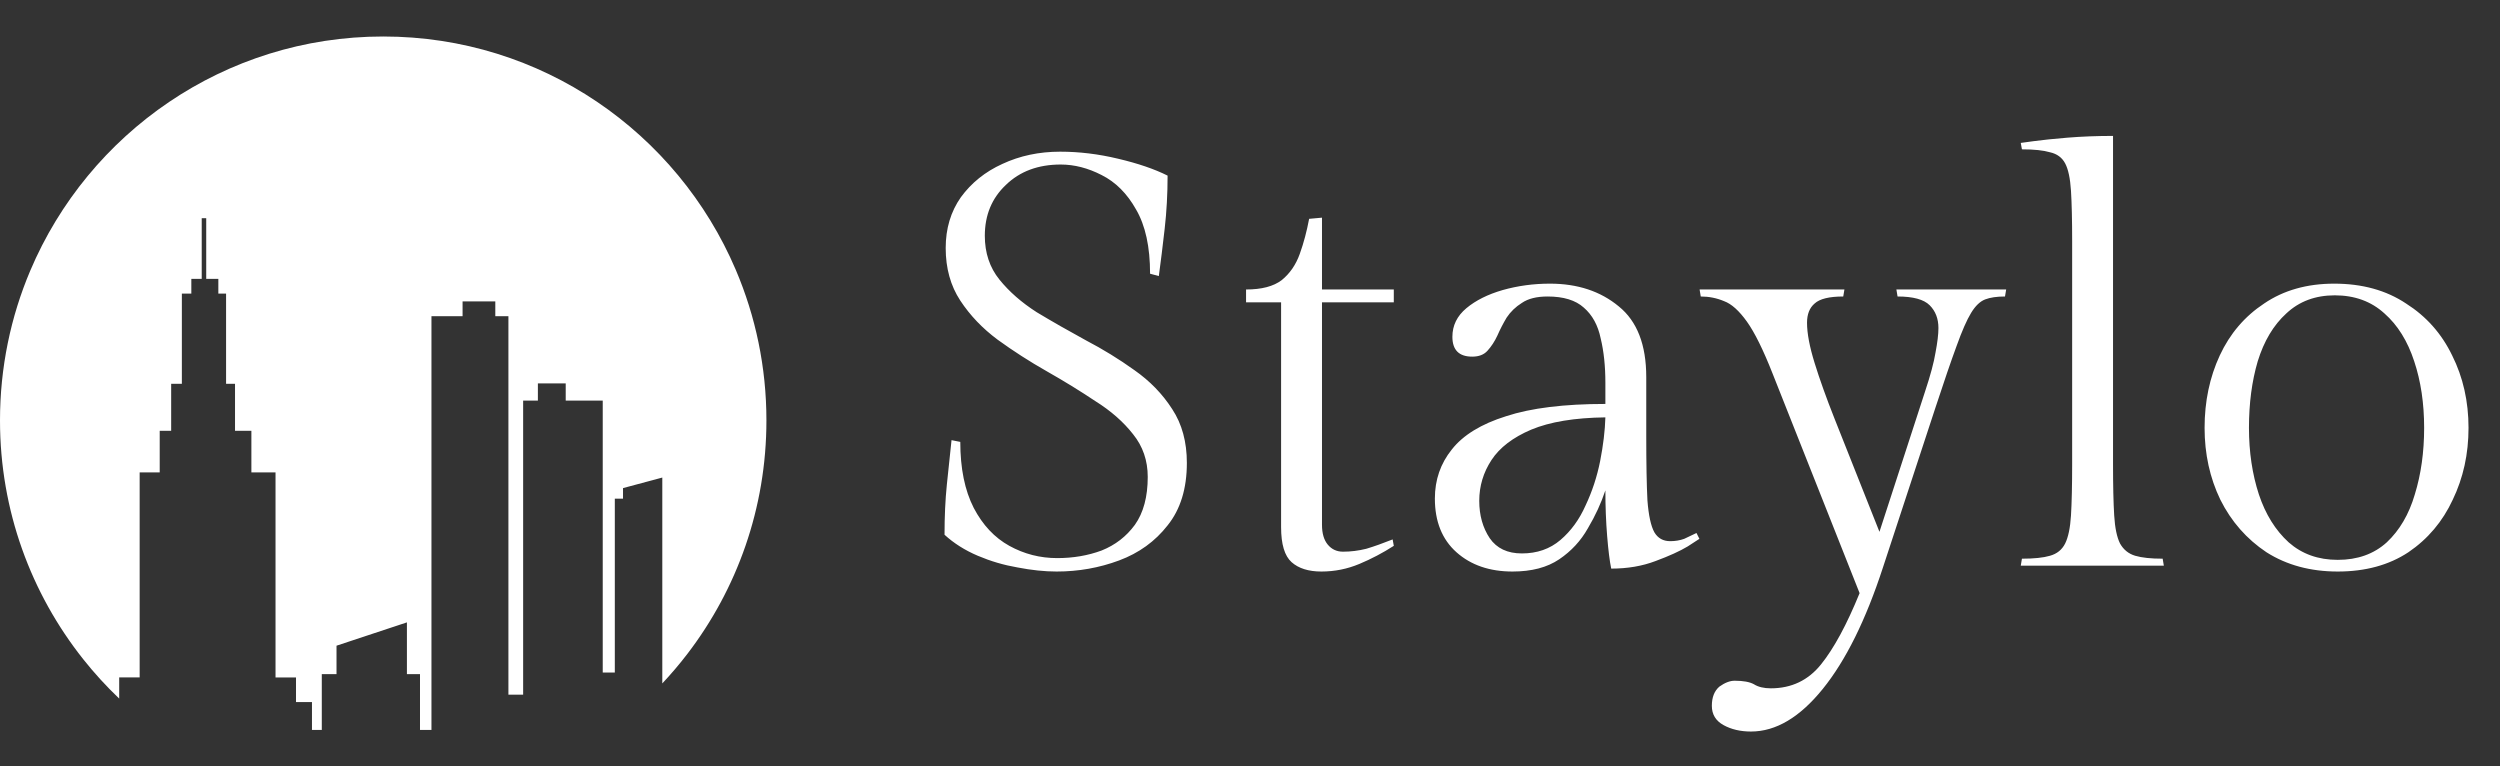 <svg width="137" height="42" viewBox="0 0 137 42" fill="none" xmlns="http://www.w3.org/2000/svg">
<rect x="0" y="0" width="137" height="42" fill="#333333" stroke="none"/>
<path d="M57.936 30.584C58.811 30.584 59.621 30.445 60.368 30.168C61.115 29.869 61.723 29.4 62.192 28.76C62.661 28.099 62.896 27.224 62.896 26.136C62.896 25.24 62.629 24.461 62.096 23.8C61.563 23.117 60.869 22.509 60.016 21.976C59.184 21.421 58.299 20.877 57.36 20.344C56.421 19.811 55.525 19.235 54.672 18.616C53.84 17.997 53.157 17.283 52.624 16.472C52.091 15.661 51.824 14.701 51.824 13.592C51.824 12.525 52.101 11.597 52.656 10.808C53.232 10.019 53.989 9.411 54.928 8.984C55.888 8.536 56.944 8.312 58.096 8.312C59.141 8.312 60.197 8.44 61.264 8.696C62.352 8.952 63.259 9.261 63.984 9.624C63.984 10.627 63.931 11.597 63.824 12.536C63.717 13.475 63.611 14.339 63.504 15.128L63.024 15C63.024 13.528 62.768 12.355 62.256 11.48C61.765 10.605 61.136 9.976 60.368 9.592C59.621 9.208 58.875 9.016 58.128 9.016C56.891 9.016 55.888 9.389 55.12 10.136C54.352 10.861 53.968 11.789 53.968 12.92C53.968 13.859 54.235 14.659 54.768 15.32C55.301 15.981 55.984 16.579 56.816 17.112C57.669 17.624 58.565 18.136 59.504 18.648C60.443 19.139 61.328 19.683 62.16 20.28C63.013 20.877 63.707 21.592 64.24 22.424C64.773 23.235 65.04 24.216 65.04 25.368C65.04 26.776 64.688 27.917 63.984 28.792C63.301 29.667 62.416 30.307 61.328 30.712C60.24 31.117 59.099 31.32 57.904 31.32C57.243 31.32 56.528 31.245 55.76 31.096C55.013 30.968 54.288 30.755 53.584 30.456C52.88 30.157 52.272 29.773 51.76 29.304C51.76 28.301 51.803 27.384 51.888 26.552C51.973 25.72 52.059 24.909 52.144 24.12L52.624 24.216C52.624 25.667 52.869 26.872 53.36 27.832C53.851 28.771 54.501 29.464 55.312 29.912C56.123 30.36 56.997 30.584 57.936 30.584ZM72.445 11.928V15.864H76.38V16.568H72.445V28.76C72.445 29.229 72.551 29.592 72.764 29.848C72.978 30.104 73.255 30.232 73.597 30.232C74.023 30.232 74.45 30.179 74.876 30.072C75.303 29.944 75.783 29.773 76.317 29.56L76.38 29.912C75.783 30.296 75.154 30.627 74.493 30.904C73.831 31.181 73.138 31.32 72.412 31.32C71.709 31.32 71.165 31.149 70.781 30.808C70.397 30.467 70.204 29.827 70.204 28.888V16.568H68.284V15.864C69.138 15.864 69.788 15.693 70.237 15.352C70.684 14.989 71.015 14.509 71.228 13.912C71.442 13.315 71.612 12.675 71.74 11.992L72.445 11.928ZM90.215 20.664V23.896C90.215 25.411 90.237 26.584 90.279 27.416C90.343 28.248 90.471 28.835 90.663 29.176C90.855 29.496 91.143 29.656 91.527 29.656C91.805 29.656 92.061 29.613 92.295 29.528C92.53 29.421 92.754 29.315 92.967 29.208L93.127 29.528C93.127 29.528 92.914 29.667 92.487 29.944C92.061 30.2 91.474 30.467 90.727 30.744C90.002 31.021 89.191 31.16 88.295 31.16C88.21 30.755 88.135 30.157 88.071 29.368C88.007 28.579 87.975 27.747 87.975 26.872C87.741 27.576 87.421 28.269 87.015 28.952C86.631 29.635 86.109 30.2 85.447 30.648C84.786 31.096 83.933 31.32 82.887 31.32C81.629 31.32 80.605 30.968 79.815 30.264C79.026 29.56 78.631 28.579 78.631 27.32C78.631 26.296 78.941 25.4 79.559 24.632C80.178 23.843 81.17 23.235 82.535 22.808C83.901 22.36 85.714 22.136 87.975 22.136V20.984C87.975 20.067 87.89 19.256 87.719 18.552C87.57 17.827 87.261 17.261 86.791 16.856C86.343 16.451 85.682 16.248 84.807 16.248C84.21 16.248 83.741 16.365 83.399 16.6C83.058 16.813 82.781 17.08 82.567 17.4C82.375 17.72 82.205 18.051 82.055 18.392C81.906 18.712 81.725 18.989 81.511 19.224C81.319 19.437 81.042 19.544 80.679 19.544C79.954 19.544 79.591 19.181 79.591 18.456C79.591 17.837 79.847 17.315 80.359 16.888C80.871 16.461 81.533 16.131 82.343 15.896C83.175 15.661 84.039 15.544 84.935 15.544C86.45 15.544 87.709 15.96 88.711 16.792C89.714 17.603 90.215 18.893 90.215 20.664ZM83.399 30.328C84.231 30.328 84.935 30.083 85.511 29.592C86.087 29.101 86.546 28.472 86.887 27.704C87.25 26.936 87.517 26.125 87.687 25.272C87.858 24.397 87.954 23.597 87.975 22.872C86.29 22.893 84.935 23.117 83.911 23.544C82.909 23.971 82.183 24.525 81.735 25.208C81.287 25.891 81.063 26.637 81.063 27.448C81.063 28.237 81.255 28.92 81.639 29.496C82.023 30.051 82.61 30.328 83.399 30.328ZM97.041 37.72C98.172 37.72 99.09 37.283 99.793 36.408C100.498 35.533 101.202 34.232 101.906 32.504L97.138 20.472C96.626 19.171 96.156 18.221 95.73 17.624C95.303 17.027 94.887 16.653 94.481 16.504C94.076 16.333 93.65 16.248 93.201 16.248L93.138 15.864H101.074L101.01 16.248C100.242 16.248 99.719 16.376 99.442 16.632C99.164 16.867 99.025 17.219 99.025 17.688C99.025 18.264 99.164 19 99.442 19.896C99.719 20.792 100.082 21.805 100.53 22.936L102.994 29.144L105.49 21.464C105.788 20.568 105.98 19.853 106.066 19.32C106.172 18.765 106.226 18.317 106.226 17.976C106.226 17.464 106.066 17.048 105.746 16.728C105.426 16.408 104.839 16.248 103.986 16.248L103.922 15.864H109.938L109.874 16.248C109.426 16.248 109.063 16.301 108.786 16.408C108.508 16.515 108.252 16.76 108.018 17.144C107.783 17.528 107.516 18.136 107.218 18.968C106.919 19.779 106.535 20.899 106.066 22.328L103.186 31.096C102.247 33.976 101.148 36.195 99.889 37.752C98.631 39.309 97.319 40.088 95.954 40.088C95.377 40.088 94.876 39.971 94.45 39.736C94.023 39.501 93.809 39.149 93.809 38.68C93.809 38.211 93.948 37.859 94.225 37.624C94.524 37.411 94.802 37.304 95.058 37.304C95.527 37.304 95.879 37.368 96.114 37.496C96.348 37.645 96.657 37.72 97.041 37.72ZM115.794 7.448V25.432C115.794 26.605 115.815 27.544 115.858 28.248C115.9 28.931 116.007 29.443 116.178 29.784C116.37 30.125 116.647 30.349 117.01 30.456C117.372 30.563 117.874 30.616 118.514 30.616L118.578 31H110.738L110.802 30.616C111.463 30.616 111.975 30.563 112.338 30.456C112.722 30.349 112.999 30.125 113.17 29.784C113.34 29.443 113.447 28.931 113.49 28.248C113.532 27.544 113.554 26.605 113.554 25.432V13.208C113.554 12.056 113.532 11.139 113.49 10.456C113.447 9.773 113.34 9.272 113.17 8.952C112.999 8.632 112.722 8.429 112.338 8.344C111.975 8.237 111.463 8.184 110.802 8.184L110.738 7.832C110.738 7.832 110.972 7.8 111.442 7.736C111.911 7.672 112.53 7.608 113.298 7.544C114.087 7.48 114.919 7.448 115.794 7.448ZM127.915 15.544C129.451 15.544 130.763 15.907 131.851 16.632C132.961 17.336 133.803 18.285 134.379 19.48C134.977 20.675 135.275 21.997 135.275 23.448C135.275 24.877 134.987 26.189 134.411 27.384C133.857 28.579 133.046 29.539 131.979 30.264C130.913 30.968 129.622 31.32 128.107 31.32C126.614 31.32 125.313 30.968 124.203 30.264C123.115 29.539 122.273 28.579 121.675 27.384C121.099 26.189 120.811 24.877 120.811 23.448C120.811 21.997 121.089 20.675 121.643 19.48C122.198 18.285 123.009 17.336 124.075 16.632C125.142 15.907 126.422 15.544 127.915 15.544ZM128.107 30.68C129.195 30.68 130.091 30.36 130.795 29.72C131.499 29.059 132.011 28.184 132.331 27.096C132.673 25.987 132.843 24.771 132.843 23.448C132.843 22.104 132.662 20.888 132.299 19.8C131.937 18.691 131.393 17.816 130.667 17.176C129.942 16.515 129.035 16.184 127.947 16.184C126.881 16.184 125.995 16.515 125.291 17.176C124.587 17.816 124.065 18.691 123.723 19.8C123.403 20.888 123.243 22.104 123.243 23.448C123.243 24.771 123.425 25.987 123.787 27.096C124.15 28.184 124.694 29.059 125.419 29.72C126.145 30.36 127.041 30.68 128.107 30.68Z" fill="white"/>
<path d="M40.321 14.788C37.118 7.27 29.674 2 21 2C12.307 2 4.849 7.292 1.657 14.835C0.59 17.356 0 20.129 0 23.041C0 27.985 1.707 32.527 4.556 36.119C5.164 36.885 5.824 37.608 6.532 38.282V37.123H7.653V25.888H8.752V23.608H9.38V21.034H9.966V16.091H10.485V15.282H11.054V11.956H11.301V15.282H11.965V16.091H12.389V21.034H12.879V23.608H13.776V25.888H15.099V37.124H16.221V38.472H17.096V40H17.634V36.944H18.441V35.384L22.299 34.106V36.944H23.016V40H23.644V36.854V17.327H25.349V16.518H27.143V17.327H27.861V38.069H28.668V21.952H29.476V21.999V21.01H31.001V21.952H32.581H33.03V36.854H33.692V27.326H34.141V26.748L36.294 26.17V27.326V37.451C36.778 36.935 37.238 36.395 37.669 35.832C40.383 32.287 42 27.854 42 23.041C42 20.111 41.401 17.322 40.321 14.788Z" fill="white"/>
</svg>
